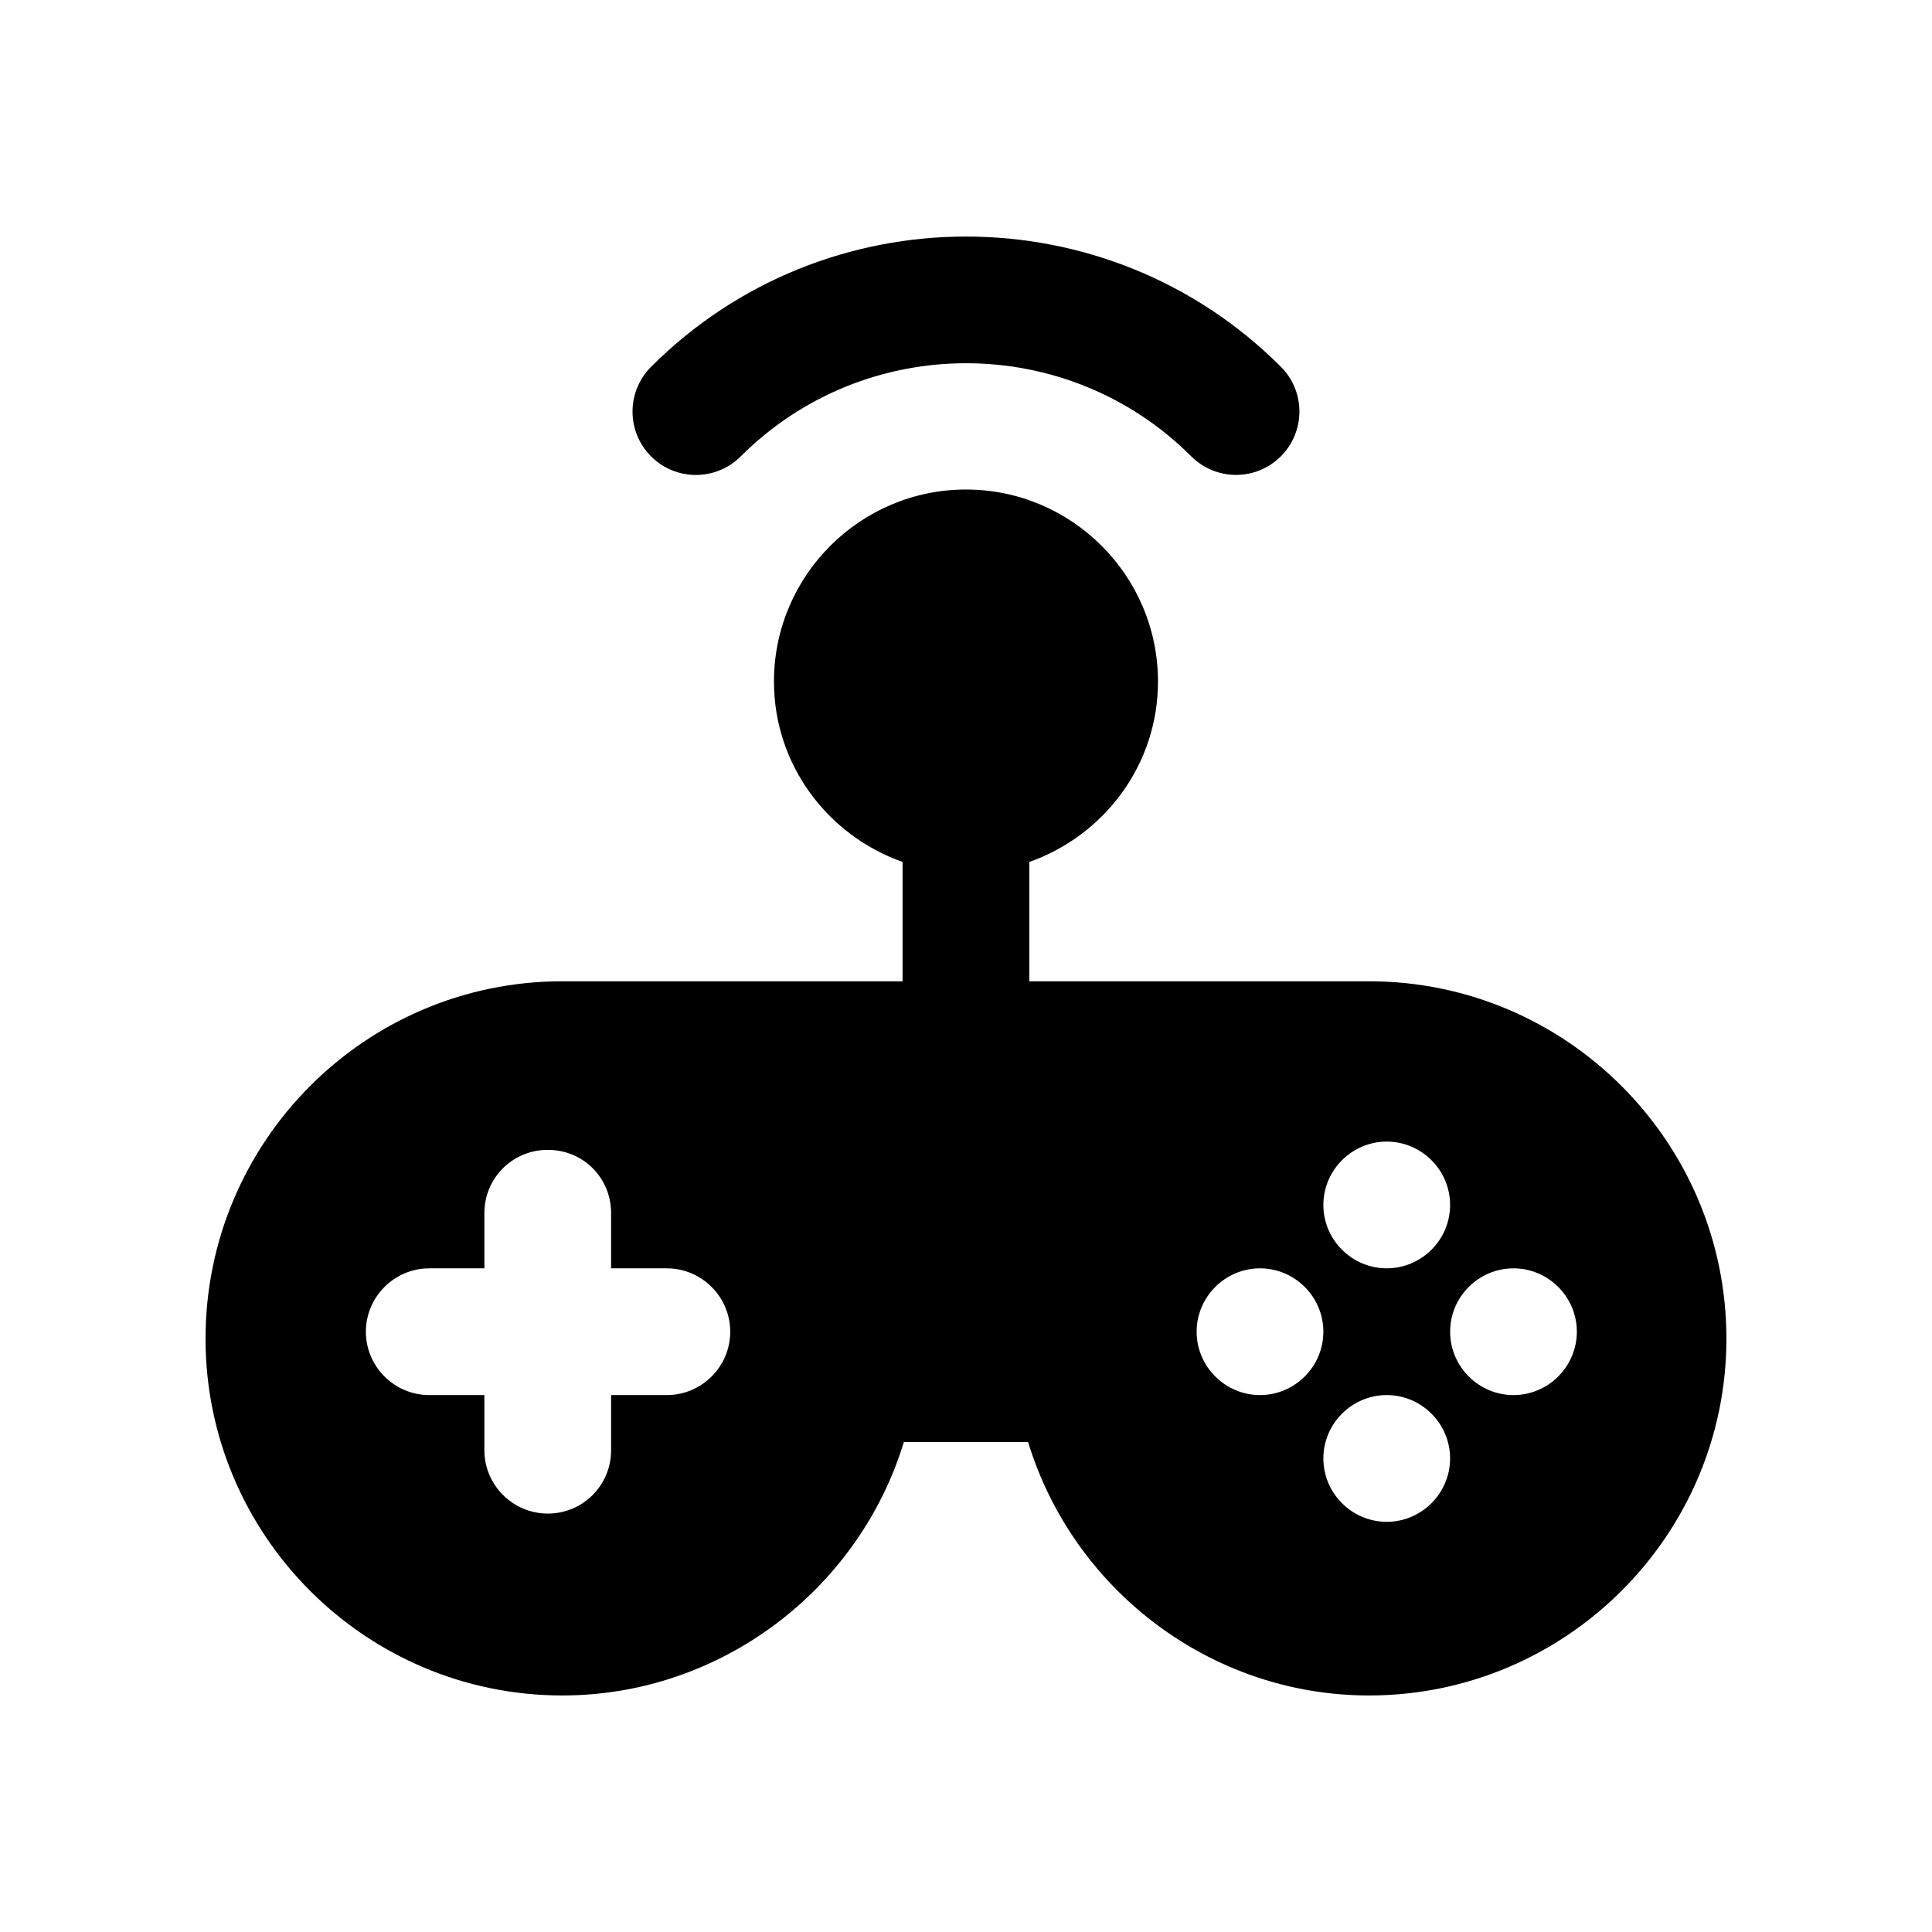 <?xml version="1.0" encoding="UTF-8"?>
<!-- Uploaded to: ICON Repo, www.iconrepo.com, Generator: ICON Repo Mixer Tools -->
<svg fill="#000000" width="800px" height="800px" version="1.1" viewBox="144 144 512 512" xmlns="http://www.w3.org/2000/svg">
 <g>
  <path d="m506.8 404.05h-90.02v-31.625c19.785-6.981 34.098-25.676 34.098-47.809 0-28.047-22.84-50.887-50.887-50.887s-50.883 22.84-50.883 50.887c0 22.129 14.309 40.82 34.082 47.805v31.629h-90.172c-52.227 0-94.547 42.488-94.547 94.719 0 52.059 42.32 94.547 94.547 94.547 41.984 0 78.594-28.047 90.52-67.176h32.914c11.926 39.129 48.367 67.176 90.352 67.176 52.227 0 94.715-42.488 94.715-94.547 0-52.23-42.488-94.719-94.719-94.719zm-186.07 109.66h-14.781v14.609c0 9.238-7.391 16.793-16.793 16.793-9.238 0-16.793-7.555-16.793-16.793v-14.609h-14.609c-9.238 0-16.793-7.555-16.793-16.793 0-9.234 7.555-16.793 16.793-16.793h14.609v-14.609c0-9.406 7.555-16.793 16.793-16.793 9.406 0 16.793 7.391 16.793 16.793v14.609h14.777c9.234 0 16.793 7.559 16.793 16.793 0.004 9.234-7.555 16.793-16.789 16.793zm190.77-67.176c9.234 0 16.793 7.559 16.793 16.793 0 9.238-7.559 16.793-16.793 16.793-9.234 0-16.793-7.555-16.793-16.793 0-9.234 7.559-16.793 16.793-16.793zm-33.586 67.176c-9.234 0-16.793-7.555-16.793-16.793 0-9.234 7.559-16.793 16.793-16.793s16.793 7.559 16.793 16.793-7.559 16.793-16.793 16.793zm33.586 33.586c-9.234 0-16.793-7.555-16.793-16.793 0-9.234 7.559-16.793 16.793-16.793 9.234 0 16.793 7.559 16.793 16.793 0 9.238-7.555 16.793-16.793 16.793zm33.59-33.586c-9.234 0-16.793-7.555-16.793-16.793 0-9.234 7.559-16.793 16.793-16.793s16.793 7.559 16.793 16.793-7.559 16.793-16.793 16.793z"/>
  <path d="m340.3 264.95c32.914-32.898 86.477-32.93 119.39-0.016 6.559 6.559 17.188 6.559 23.746 0 6.559-6.559 6.559-17.195 0-23.746-46.004-46.012-120.89-45.992-166.89 0.016-6.559 6.551-6.559 17.188 0 23.746 6.562 6.559 17.188 6.559 23.75 0z"/>
 </g>
</svg>